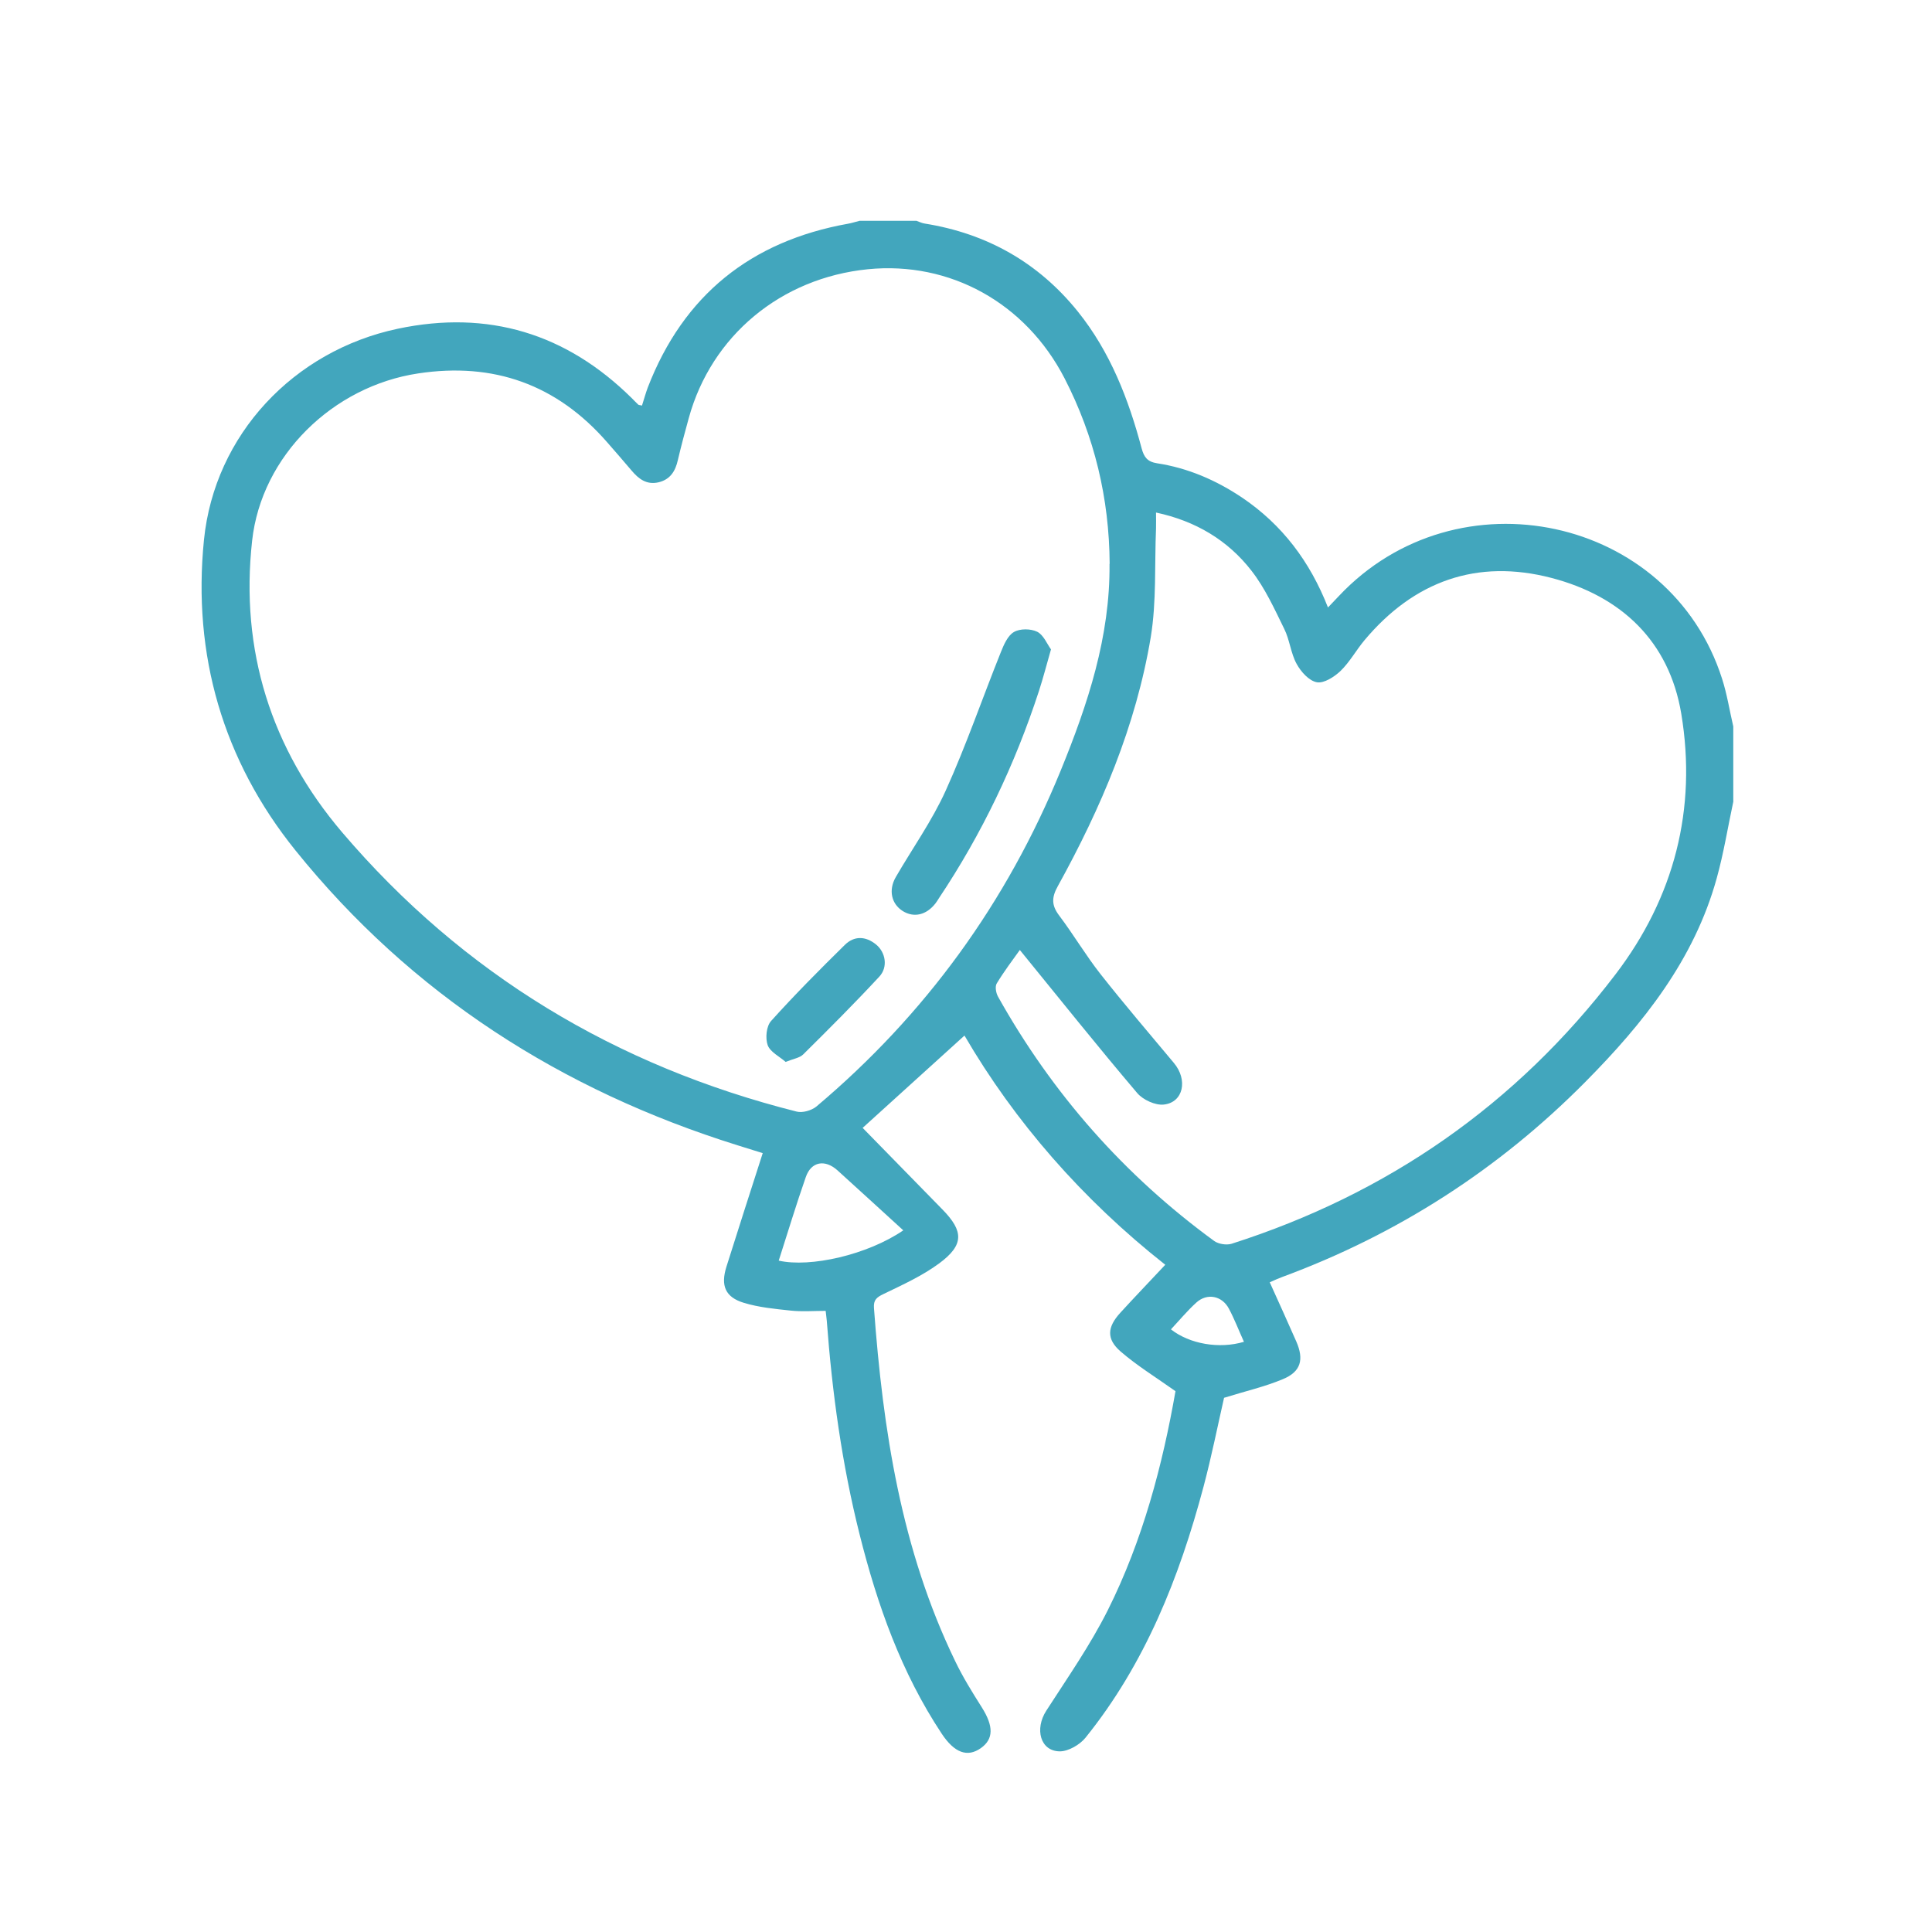 <svg xmlns="http://www.w3.org/2000/svg" id="Layer_1" data-name="Layer 1" viewBox="0 0 140 140"><defs><style>      .cls-1 {        fill: #42a6bd;        stroke-width: 0px;      }    </style></defs><path class="cls-1" d="m125.61,58.05c-.4,1.86-.7,3.76-1.21,5.59-1.63,5.9-5.31,10.51-9.52,14.76-6.27,6.33-13.59,11.04-21.95,14.13-.3.11-.58.24-.92.39.66,1.46,1.3,2.87,1.92,4.28.58,1.32.34,2.2-.97,2.74-1.31.55-2.72.87-4.26,1.35-.45,1.97-.9,4.23-1.49,6.45-1.75,6.57-4.23,12.82-8.55,18.18-.41.51-1.24.99-1.86.99-1.42-.01-1.84-1.62-.98-2.95,1.54-2.39,3.18-4.74,4.45-7.27,2.55-5.09,3.98-10.57,4.91-15.88-1.44-1.02-2.79-1.85-3.97-2.87-1.05-.91-.98-1.77-.03-2.81,1.04-1.14,2.12-2.26,3.26-3.48-6-4.73-10.92-10.38-14.55-16.61-2.43,2.2-4.87,4.42-7.38,6.69,2,2.05,3.89,3.98,5.78,5.91,1.55,1.58,1.57,2.57-.22,3.9-1.23.91-2.66,1.56-4.05,2.23-.5.24-.73.43-.69,1.01.65,8.83,1.97,17.5,5.88,25.58.56,1.17,1.25,2.28,1.94,3.37.85,1.35.86,2.29-.08,2.95-.97.68-1.91.34-2.83-1.05-2.93-4.42-4.67-9.34-5.95-14.44-1.28-5.09-1.99-10.27-2.38-15.5-.02-.24-.06-.49-.08-.7-.89,0-1.72.07-2.53-.02-1.14-.12-2.3-.23-3.39-.56-1.36-.41-1.7-1.25-1.27-2.62.85-2.71,1.73-5.42,2.63-8.23-.62-.19-1.23-.38-1.83-.57-12.77-3.99-23.63-10.94-32.04-21.38-5.24-6.51-7.46-14.15-6.62-22.49.77-7.61,6.49-13.7,14.05-15.3,6.54-1.38,12.21.34,16.96,5.04.15.15.3.31.46.46.04.04.13.03.27.07.14-.43.26-.88.42-1.31,2.59-6.7,7.48-10.61,14.52-11.87.28-.05.55-.14.83-.21,1.37,0,2.75,0,4.12,0,.2.07.39.17.6.2,4.5.72,8.23,2.82,11.09,6.37,2.35,2.92,3.68,6.35,4.63,9.93.17.62.41.96,1.11,1.07,2.24.34,4.29,1.23,6.17,2.49,2.9,1.96,4.91,4.62,6.22,7.96.31-.32.55-.57.79-.83,8.58-9.12,24.01-5.8,27.77,6,.36,1.12.54,2.3.81,3.45v5.42Zm-45.2-17.2c-.03-4.74-1.1-9.22-3.27-13.44-2.82-5.46-8.3-8.49-14.25-7.9-6.3.63-11.34,4.82-12.98,10.79-.28,1.01-.55,2.02-.79,3.04-.18.81-.56,1.41-1.4,1.61-.86.2-1.44-.24-1.96-.86-.58-.69-1.18-1.37-1.77-2.05-3.65-4.18-8.22-5.81-13.69-4.98-6.18.93-11.35,5.96-12.03,12.12-.88,7.93,1.37,15.08,6.52,21.13,8.76,10.28,19.85,16.94,32.94,20.24.42.11,1.07-.08,1.42-.36,7.91-6.66,13.81-14.8,17.72-24.37,1.96-4.8,3.58-9.69,3.53-14.96Zm-6.51,27.99c-.5.7-1.13,1.53-1.67,2.42-.14.22-.06.69.09.96,3.94,7.04,9.15,12.95,15.67,17.71.31.22.88.31,1.25.2,11.3-3.61,20.64-10.09,27.83-19.53,4.25-5.57,5.91-11.98,4.76-18.89-.88-5.25-4.35-8.51-9.4-9.83-5.4-1.41-9.97.23-13.56,4.52-.6.72-1.06,1.57-1.73,2.22-.45.43-1.2.91-1.71.82-.57-.1-1.16-.76-1.47-1.33-.43-.78-.5-1.74-.9-2.54-.71-1.45-1.39-2.95-2.37-4.21-1.72-2.22-4.06-3.61-6.92-4.22,0,.45.01.8,0,1.15-.11,2.63.04,5.3-.38,7.87-1.07,6.43-3.6,12.38-6.74,18.06-.45.81-.46,1.38.1,2.12,1.04,1.38,1.93,2.89,3,4.25,1.72,2.18,3.53,4.3,5.31,6.43,1.03,1.22.7,2.86-.72,3.02-.62.07-1.51-.34-1.93-.83-2.87-3.38-5.64-6.85-8.5-10.36Zm-8.45,20.31c-1.66-1.51-3.2-2.93-4.75-4.33-.91-.83-1.92-.66-2.31.48-.7,2-1.31,4.03-1.96,6.05,2.29.52,6.43-.42,9.02-2.19Zm24.69,8.08c-.38-.84-.69-1.65-1.09-2.4-.5-.94-1.58-1.15-2.36-.44-.66.6-1.23,1.29-1.84,1.94,1.35,1.06,3.5,1.44,5.3.9Z"></path><path class="cls-1" d="m76.16,47.05c-.33,1.15-.57,2.09-.87,3.01-1.74,5.34-4.14,10.37-7.26,15.04-.08.12-.15.25-.24.36-.66.85-1.56,1.06-2.37.56-.83-.52-1.05-1.52-.51-2.46,1.21-2.09,2.63-4.08,3.62-6.27,1.48-3.27,2.65-6.68,3.99-10.02.22-.55.5-1.21.95-1.47.44-.26,1.22-.25,1.69-.02.46.23.71.88,1,1.28Z"></path><path class="cls-1" d="m56.93,76.95c-.44-.39-1.11-.71-1.3-1.21-.18-.51-.1-1.38.25-1.76,1.71-1.9,3.52-3.72,5.34-5.51.68-.67,1.51-.64,2.26-.03.7.57.88,1.64.24,2.33-1.79,1.93-3.65,3.79-5.52,5.64-.25.25-.7.31-1.27.54Z"></path></svg>